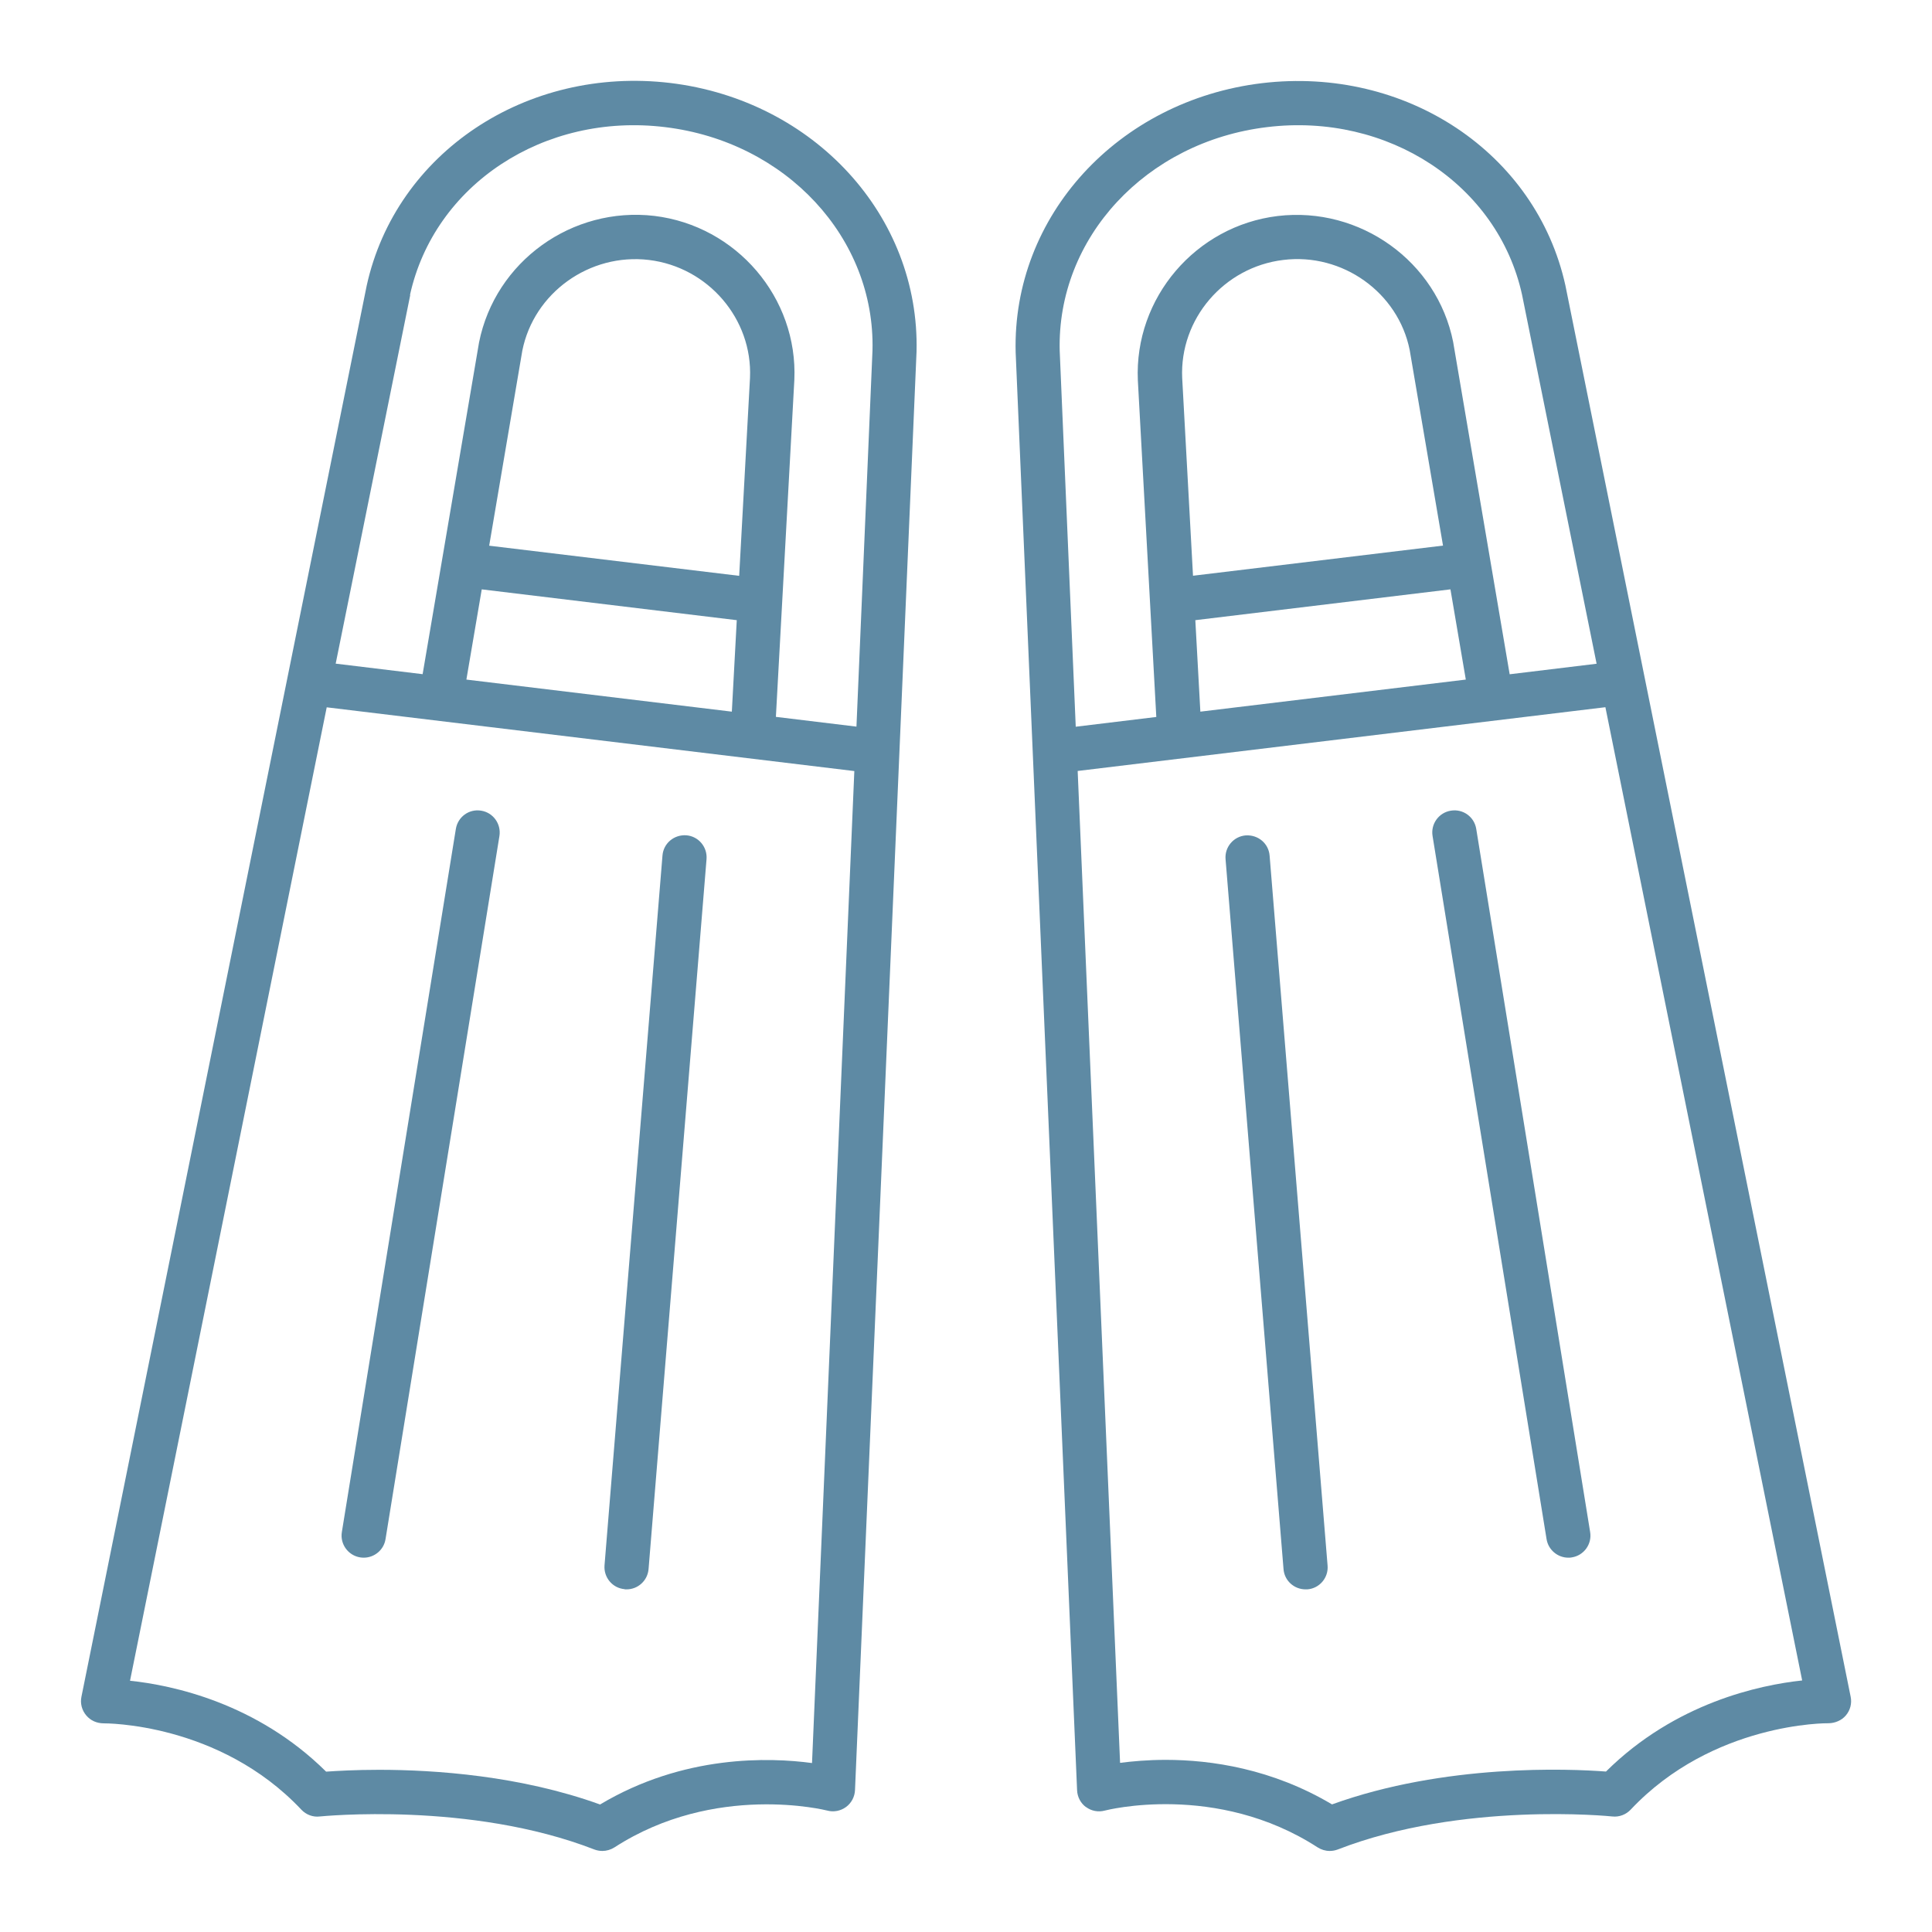 <svg xmlns="http://www.w3.org/2000/svg" id="Layer_1" viewBox="0 0 200 200"><defs><style>.cls-1{fill:#5e8aa4;stroke-width:0px;}</style></defs><path class="cls-1" d="m33.81,73.22l54.63,6.6-4.38,102.69c-4.38-.59-13.28-.89-21.94,4.29-8.25-2.98-17.06-3.59-22.88-3.59-2.44,0-4.35.11-5.48.19-7.18-7.11-15.91-8.95-20.3-9.41l20.36-100.76Zm16.05-12.21l26.41,3.19-.51,9.47-27.48-3.32,1.59-9.34Zm26.66-1.4l-25.88-3.12,3.43-20.19c1.2-6,6.97-10.12,13.1-9.39,6.14.74,10.74,6.11,10.47,12.2l-1.12,20.5Zm-34.08-29.07c2.52-11.42,13.87-18.91,26.41-17.38,12.53,1.51,21.76,11.47,21.47,23.11l-1.66,38.95-8.34-1.01,1.91-34.88c.38-8.5-5.98-15.95-14.49-16.98-8.51-1-16.47,4.7-18.15,13.1l-5.84,34.34-9-1.09,7.72-38.17ZM10.72,178.4c.13,0,11.97-.1,20.48,8.94.49.52,1.2.79,1.91.7.15-.01,15.57-1.58,28.42,3.42.27.1.55.15.83.15.43,0,.87-.13,1.25-.37,10.42-6.74,21.91-3.84,22.03-3.81.66.18,1.38.04,1.94-.37.56-.41.9-1.06.93-1.75l6.37-148.9c.35-14.06-10.61-26.02-25.49-27.82-14.87-1.77-28.4,7.21-31.43,20.98L8.43,175.65c-.14.68.04,1.38.49,1.92.45.54,1.08.82,1.8.83"></path><path class="cls-1" d="m37.28,161.22c.13.02.25.03.37.03,1.11,0,2.08-.8,2.26-1.92l11.79-72.78c.2-1.25-.64-2.43-1.89-2.63-1.26-.21-2.42.65-2.62,1.89l-11.8,72.78c-.21,1.25.65,2.43,1.89,2.63"></path><path class="cls-1" d="m64.67,164.53c.06,0,.13,0,.19,0,1.18,0,2.18-.9,2.28-2.11l6-73.48c.1-1.26-.83-2.37-2.09-2.47-1.27-.09-2.37.83-2.47,2.09l-6,73.48c-.1,1.26.83,2.37,2.09,2.47"></path><path class="cls-1" d="m131.16,13.16c12.53-1.53,23.89,5.96,26.4,17.34l7.72,38.21-9,1.09-5.85-34.4c-1.67-8.34-9.64-14.05-18.15-13.04-8.5,1.02-14.87,8.48-14.49,17.01l1.91,34.85-8.34,1.01-1.66-38.92c-.3-11.68,8.93-21.64,21.46-23.15m-7.42,51.04l26.41-3.19,1.59,9.34-27.48,3.32-.52-9.47Zm-1.36-25.06c-.28-6.12,4.32-11.49,10.46-12.23,6.14-.76,11.9,3.38,13.09,9.32l3.45,20.25-25.88,3.12-1.12-20.47Zm43.88,144.25c-3.84-.29-16.67-.83-28.37,3.4-6.2-3.69-12.51-4.61-17.21-4.61-1.87,0-3.49.15-4.73.31l-4.39-102.68,54.63-6.6,20.37,100.75c-4.4.47-13.12,2.31-20.3,9.42m-53.84,3.68c.56.42,1.28.55,1.95.37.11-.03,11.54-2.98,22.03,3.81.38.24.81.37,1.25.37.28,0,.56-.05.83-.15,12.86-5,28.27-3.44,28.42-3.42.71.08,1.42-.19,1.91-.71,8.51-9.04,20.35-8.95,20.48-8.94.67-.01,1.36-.29,1.8-.82.45-.53.63-1.24.49-1.92l-29.53-146.1c-3.03-13.74-16.53-22.72-31.42-20.94-14.89,1.8-25.85,13.76-25.49,27.86l6.36,148.86c.03.7.37,1.34.93,1.75"></path><path class="cls-1" d="m150.19,83.92c-1.25.2-2.1,1.38-1.89,2.63l11.8,72.78c.18,1.12,1.16,1.92,2.25,1.92.13,0,.24,0,.37-.03,1.25-.2,2.1-1.38,1.89-2.63l-11.79-72.78c-.2-1.25-1.37-2.1-2.63-1.89"></path><path class="cls-1" d="m128.96,86.48c-1.26.1-2.2,1.21-2.09,2.47l6,73.48c.09,1.2,1.1,2.1,2.28,2.1.06,0,.13,0,.19,0,1.26-.1,2.2-1.21,2.09-2.47l-6-73.48c-.1-1.27-1.19-2.18-2.47-2.1"></path></svg>